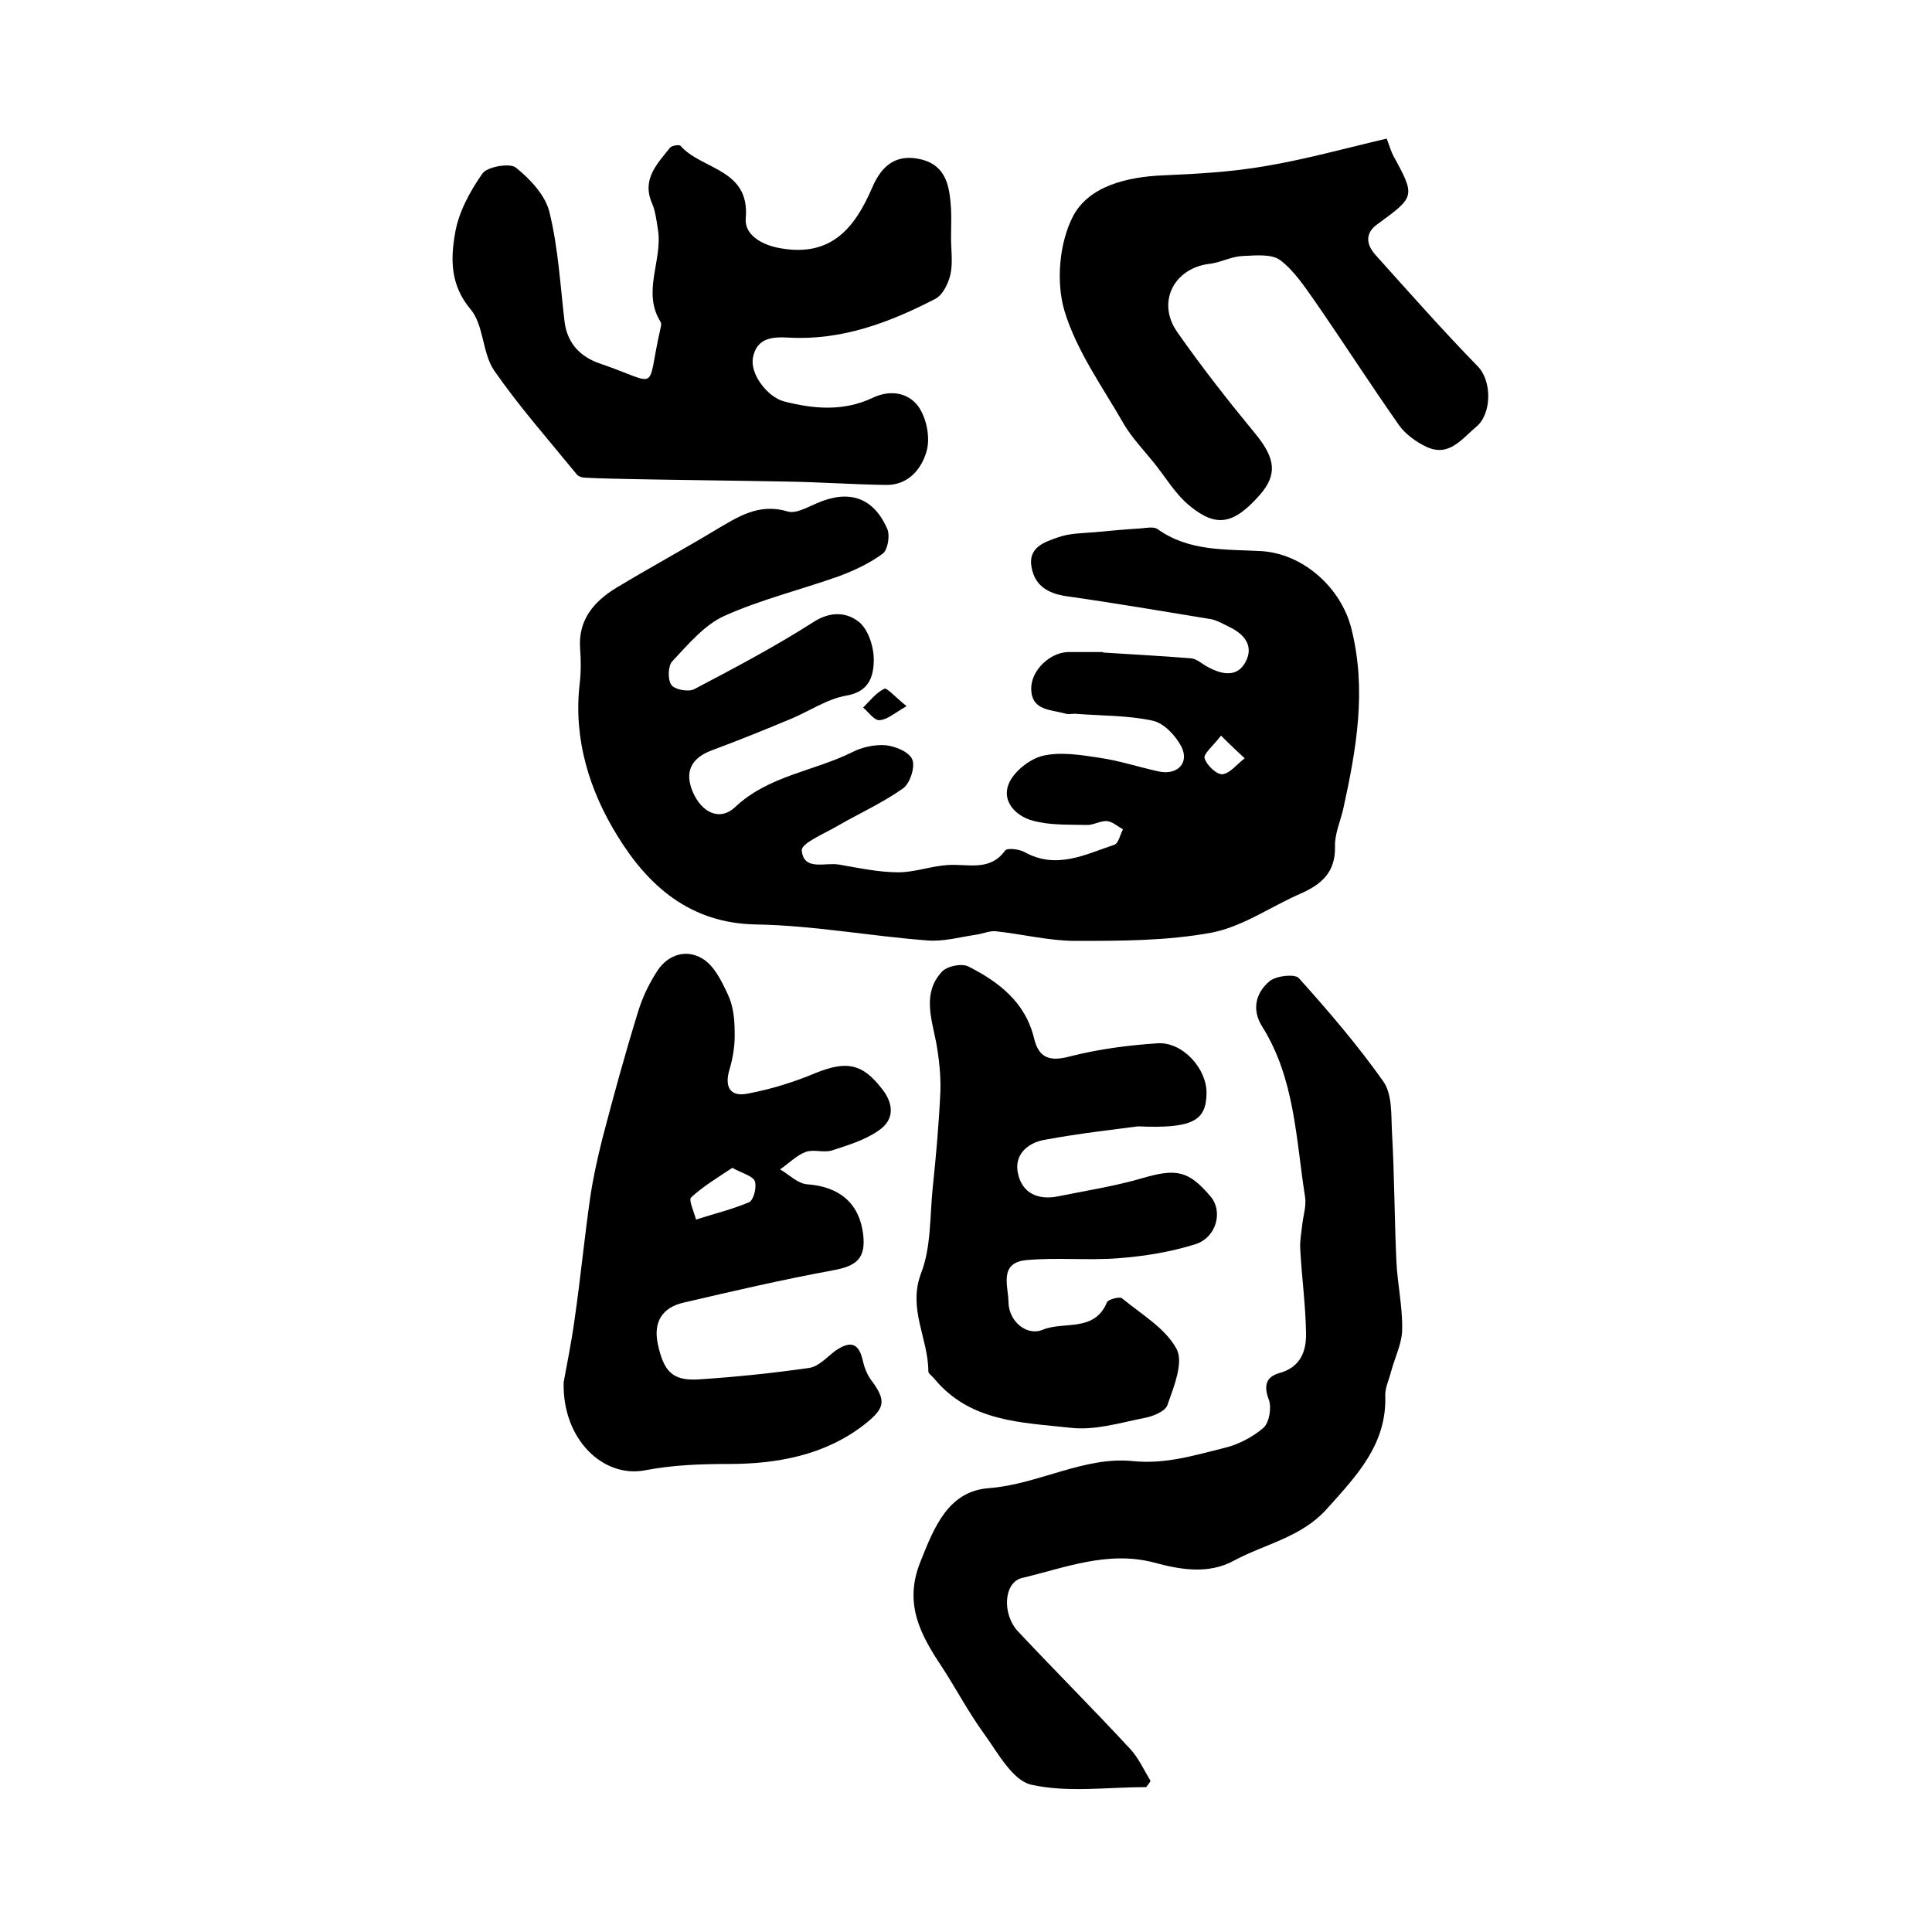 <?xml version="1.0" encoding="utf-8"?>
<!-- Generator: Adobe Illustrator 22.0.0, SVG Export Plug-In . SVG Version: 6.00 Build 0)  -->
<svg version="1.1" id="图层_1" xmlns="http://www.w3.org/2000/svg" xmlns:xlink="http://www.w3.org/1999/xlink" x="0px" y="0px"
	 viewBox="0 0 400 400" style="enable-background:new 0 0 400 400;" xml:space="preserve">
<style type="text/css">
	.st0{fill:#FFFFFF;}
</style>
<g>
	
	<path d="M228.4,135.1c6.1,0.4,12.1,0.7,18.2,1.2c1.2,0.1,2.3,1.2,3.5,1.8c2.9,1.6,6.1,2.2,7.8-1.1c1.7-3.2-0.2-5.7-3.4-7.2
		c-1.2-0.6-2.4-1.3-3.7-1.6c-9.8-1.6-19.7-3.3-29.6-4.7c-3.8-0.5-6.8-1.9-7.6-5.9c-0.9-4.3,2.7-5.4,5.6-6.4c2.3-0.8,4.9-0.8,7.3-1
		c3.2-0.3,6.4-0.6,9.7-0.8c1.1-0.1,2.6-0.4,3.4,0.1c6.5,4.7,14.1,4.2,21.5,4.6c8.7,0.5,16.6,7.6,18.7,16.1c3.2,12.7,1,25-1.7,37.3
		c-0.6,2.6-1.8,5.2-1.7,7.8c0.1,5.3-2.8,7.8-7.1,9.7c-6.2,2.7-12.1,6.9-18.5,8.1c-9.2,1.7-18.7,1.7-28.1,1.7c-5.5,0-11-1.4-16.6-2
		c-1.2-0.1-2.6,0.5-3.9,0.7c-3.4,0.5-6.9,1.5-10.3,1.2c-11.8-0.9-23.5-3.1-35.3-3.3c-13.8-0.2-22.5-8.1-28.8-18.4
		c-5.7-9.2-9.1-19.9-7.8-31.3c0.3-2.5,0.3-5,0.1-7.5c-0.4-5.9,2.9-9.7,7.5-12.5c6.8-4.1,13.8-7.9,20.6-12c4.6-2.7,8.9-5.6,14.9-3.8
		c1.7,0.5,4.1-0.9,6-1.7c6.6-2.9,11.7-1.3,14.6,5.3c0.6,1.4,0.1,4.3-0.9,5.1c-2.7,2-5.9,3.5-9.1,4.7c-7.9,2.8-16.1,4.8-23.7,8.2
		c-4.2,1.9-7.5,5.9-10.8,9.4c-0.9,0.9-1,3.8-0.2,4.9c0.7,1,3.5,1.5,4.7,0.9c8.4-4.4,16.7-8.8,24.7-13.9c3.7-2.4,7.1-2,9.6,0.1
		c1.9,1.7,3,5.3,2.9,8.1c-0.1,3.1-1,6.2-5.6,7c-4.1,0.7-7.8,3.3-11.7,4.9c-5.3,2.2-10.7,4.4-16.1,6.4c-4.4,1.6-5.9,4.5-4,8.8
		c1.8,4.1,5.5,6,8.7,3c6.9-6.5,16.2-7.4,24.1-11.3c2.1-1.1,4.8-1.7,7.1-1.5c2,0.2,4.9,1.4,5.5,3c0.6,1.5-0.5,4.9-1.9,5.9
		c-4.2,3-9.1,5.2-13.6,7.8c-2.7,1.6-7.6,3.6-7.4,5.1c0.4,4.3,4.9,2.4,7.7,2.9c4.1,0.7,8.2,1.6,12.3,1.6c3.4,0,6.8-1.3,10.2-1.5
		c4.2-0.3,8.7,1.4,11.9-3c0.4-0.6,2.9-0.3,4,0.3c6.6,3.7,12.6,0.5,18.6-1.5c0.9-0.3,1.2-2.1,1.8-3.2c-1.1-0.6-2.2-1.6-3.3-1.7
		c-1.4-0.1-2.9,0.9-4.3,0.8c-3.7-0.1-7.5,0.1-11.1-0.9c-3.4-0.9-6.4-3.9-5-7.5c1-2.6,4.3-5.2,7-5.9c3.7-0.9,8-0.2,11.9,0.4
		c4.1,0.6,8,1.9,12.1,2.8c3.9,0.9,6.5-1.7,4.8-5.1c-1.2-2.3-3.6-4.9-6-5.4c-5.1-1.1-10.5-1-15.7-1.4c-0.8-0.1-1.7,0.2-2.5-0.1
		c-2.9-0.8-6.8-0.6-6.9-5c-0.1-3.9,3.9-7.6,7.6-7.7c2.3,0,4.7,0,7,0C228.4,135,228.4,135,228.4,135.1z M252.8,152.3
		c-1.7,2.2-3.7,3.8-3.4,4.7c0.4,1.4,2.5,3.4,3.7,3.3c1.6-0.2,3-2.1,4.6-3.3C256.4,155.8,255,154.5,252.8,152.3z"/>
	<path d="M237.3,370c-8,0-16.2,1.2-23.8-0.5c-3.9-0.9-6.9-6.6-9.8-10.6c-3.2-4.4-5.7-9.2-8.7-13.8c-4.4-6.6-7.9-13-4.5-21.6
		c2.9-7.3,5.8-14.8,14.3-15.4c10.2-0.8,19.6-6.6,29.7-5.6c6.8,0.7,12.8-1.2,18.9-2.7c3-0.7,6-2.3,8.2-4.2c1.2-1.1,1.7-4.2,1.1-5.8
		c-1.1-2.9-0.6-4.7,2.1-5.5c4.5-1.2,5.7-4.6,5.6-8.4c-0.1-5.8-0.9-11.6-1.2-17.3c-0.1-1.6,0.2-3.2,0.4-4.9c0.2-2,0.9-4,0.6-5.9
		c-1.9-12-2.1-24.5-8.9-35.3c-2.2-3.5-1.3-7,1.6-9.4c1.4-1.1,5.2-1.5,6-0.6c6.2,6.9,12.2,13.9,17.5,21.4c1.9,2.7,1.6,7,1.8,10.6
		c0.5,8.8,0.5,17.6,0.9,26.5c0.2,4.7,1.3,9.5,1.2,14.2c0,2.9-1.5,5.8-2.3,8.8c-0.4,1.6-1.2,3.2-1.2,4.8c0.4,10.1-5.8,16.6-12,23.5
		c-5.3,6-12.8,7.3-19.3,10.8c-5.3,2.9-11.1,1.9-16.6,0.4c-9.6-2.5-18.4,1.1-27.3,3.2c-3.8,0.9-4.2,7.5-0.8,11.1
		c7.6,8.1,15.5,16,23.1,24.2c1.8,1.9,2.9,4.4,4.3,6.7C238.1,369,237.7,369.5,237.3,370z"/>
	<path d="M196.9,49.2c0,2.5,0.4,5.1-0.1,7.5c-0.4,1.9-1.6,4.4-3.2,5.2c-9.5,4.9-19.3,8.6-30.3,8c-3.3-0.2-6.6,0-7.4,4.1
		c-0.7,3.4,3,8.2,6.4,9.1c6.2,1.6,12.3,2.1,18.3-0.7c3.7-1.8,7.4-1.1,9.5,1.7c1.7,2.4,2.5,6.3,1.8,9.1c-1,3.8-3.8,7.3-8.5,7.2
		c-6.9-0.1-13.8-0.6-20.7-0.7c-10.5-0.2-21-0.3-31.5-0.5c-3.3-0.1-6.6-0.1-10-0.3c-0.6,0-1.4-0.2-1.8-0.7
		c-5.8-7.1-11.9-14-17.1-21.5c-2.5-3.7-2.1-9.4-4.9-12.7c-4.2-5-4.1-10.4-3.2-15.6c0.7-4.4,3.1-8.8,5.7-12.5c1-1.4,5.7-2.2,6.9-1.2
		c3,2.4,6.2,5.8,7,9.4c1.8,7.4,2.2,15.1,3.1,22.6c0.6,4.6,3.5,7.3,7.4,8.6c12.6,4.3,9.4,6.1,12.4-7.1c0.1-0.5,0.3-1.1,0.1-1.5
		c-4-6.3,0.5-12.9-0.6-19.3c-0.3-1.8-0.5-3.7-1.2-5.3c-2.2-5,1.1-8.2,3.7-11.5c0.4-0.5,2-0.7,2.2-0.4c4.4,5,14.4,4.7,13.5,15
		c-0.3,3.3,3.1,5.5,7.2,6.2c10.7,1.9,15.5-4.5,19-12.6c2-4.7,5.1-7,10.1-5.8c5.3,1.3,5.9,5.7,6.2,10.2c0.1,2,0,4,0,6
		C197.1,49.2,197,49.2,196.9,49.2z"/>
	<path d="M116.7,286.2c0.5-2.9,1.6-8.1,2.3-13.3c1.2-8.3,2-16.7,3.2-25c0.6-4.1,1.5-8.1,2.5-12.1c2.3-8.8,4.7-17.6,7.4-26.3
		c0.9-3,2.3-5.9,4-8.5c2.2-3.4,6-4.5,9.2-2.6c2.5,1.4,4.1,4.7,5.4,7.5c1.1,2.3,1.4,5.1,1.4,7.7c0.1,2.5-0.3,5.2-1,7.6
		c-1.2,3.8,0,6,3.8,5.2c4.8-0.9,9.6-2.4,14.1-4.3c6.3-2.5,9.5-1.9,13.5,3.2c2.6,3.2,2.7,6.5-0.5,8.7c-2.8,2-6.4,3.1-9.8,4.2
		c-1.7,0.5-3.8-0.3-5.4,0.3c-1.9,0.7-3.5,2.4-5.3,3.6c1.9,1.1,3.7,3,5.7,3.1c6.6,0.5,10.7,3.9,11.5,10.3c0.6,5-1.3,6.6-6.2,7.5
		c-10.4,1.9-20.7,4.3-31,6.7c-4.3,1-6.3,3.9-5.3,8.6c1.2,5.5,2.9,7.6,8.3,7.3c7.7-0.5,15.5-1.3,23.1-2.4c1.9-0.3,3.6-2.2,5.3-3.5
		c3.3-2.3,5-1.6,5.8,2.3c0.3,1.2,0.8,2.5,1.5,3.5c3.4,4.5,3.1,6-1.2,9.4c-8.3,6.5-18.4,8.2-28.1,8.2c-5.9,0-11.5,0.2-17.3,1.3
		C124.9,306.1,116.4,298,116.7,286.2z M151.6,241.8c-3,2-6,3.8-8.5,6.1c-0.6,0.5,0.6,3,1,4.6c3.7-1.2,7.5-2.1,11-3.6
		c0.9-0.4,1.6-3,1.2-4.3C155.9,243.5,153.9,243,151.6,241.8z"/>
	<path d="M235.6,233.2c-4.4,0.6-11.9,1.4-19.4,2.8c-3.4,0.6-6.4,3.1-5.4,7.1c0.9,4,4.2,5.4,8.2,4.6c5.9-1.2,11.8-2.1,17.6-3.8
		c6.9-2,9.5-1.6,14.1,3.9c2.5,3,1.2,8.4-3.2,9.8c-5.1,1.6-10.6,2.5-15.9,2.9c-6.4,0.5-12.8-0.2-19.2,0.4c-5.7,0.6-3.6,5.5-3.6,8.8
		c0.1,3.9,3.8,7,7.1,5.6c4.4-1.8,10.7,0.6,13.3-5.7c0.3-0.6,2.6-1.2,3.1-0.8c4,3.3,9,6.2,11.3,10.5c1.5,2.8-0.6,7.9-1.9,11.6
		c-0.4,1.3-3.1,2.4-4.9,2.7c-5,1-10.2,2.6-15.2,2c-10.1-1.1-20.8-1.2-28.2-10.2c-0.4-0.5-1.2-1-1.2-1.5c0-6.8-4.3-12.9-1.5-20.3
		c2.1-5.4,1.8-11.7,2.4-17.6c0.7-6.7,1.3-13.4,1.6-20.1c0.1-3.4-0.3-6.9-0.9-10.2c-1-5-2.8-10.2,1.2-14.5c1.1-1.2,4.1-1.8,5.5-1.1
		c6.3,3.2,11.8,7.4,13.6,14.9c1,4.2,3.4,4.8,7.5,3.7c5.9-1.5,12-2.3,18.1-2.7c5.2-0.3,10.2,5.3,10.1,10.4
		C249.7,232,247,233.7,235.6,233.2z"/>
	<path d="M287.1,28.7c0.8,2.2,1,2.8,1.3,3.4c4.7,8.6,4.6,8.6-3.2,14.3c-2.7,1.9-2.3,4.3-0.4,6.4c7,7.8,13.9,15.6,21.2,23.1
		c2.9,3,2.9,9.8-0.4,12.5c-3,2.5-5.6,6.3-10.3,4.1c-2.1-1-4.3-2.6-5.6-4.4c-5.9-8.4-11.5-17.1-17.3-25.5c-2.2-3.1-4.4-6.5-7.3-8.7
		c-1.8-1.4-5.2-1-7.8-0.9c-2.3,0.1-4.5,1.3-6.7,1.6c-7.5,0.8-11.2,7.9-6.9,14.1c5.1,7.3,10.6,14.3,16.2,21.1
		c4.2,5.1,4.6,8.5,0.9,12.7c-5.3,6-8.9,6.8-14.4,2.3c-3-2.4-5-5.9-7.5-9c-2.1-2.6-4.4-5-6.1-7.8c-4.4-7.7-9.9-15.3-12.4-23.6
		c-1.8-6-1.1-14.2,1.8-19.7c3.3-6.2,11.2-8.1,18.7-8.4c7-0.3,14.1-0.7,21-1.9C270.3,33,278.5,30.7,287.1,28.7z"/>
	<path d="M187.7,146.2c-2.6,1.5-4,2.8-5.6,2.9c-1.1,0.1-2.2-1.6-3.4-2.6c1.4-1.4,2.7-3.1,4.4-3.9
		C183.6,142.3,185.3,144.3,187.7,146.2z"/>
	
	
</g>
</svg>
